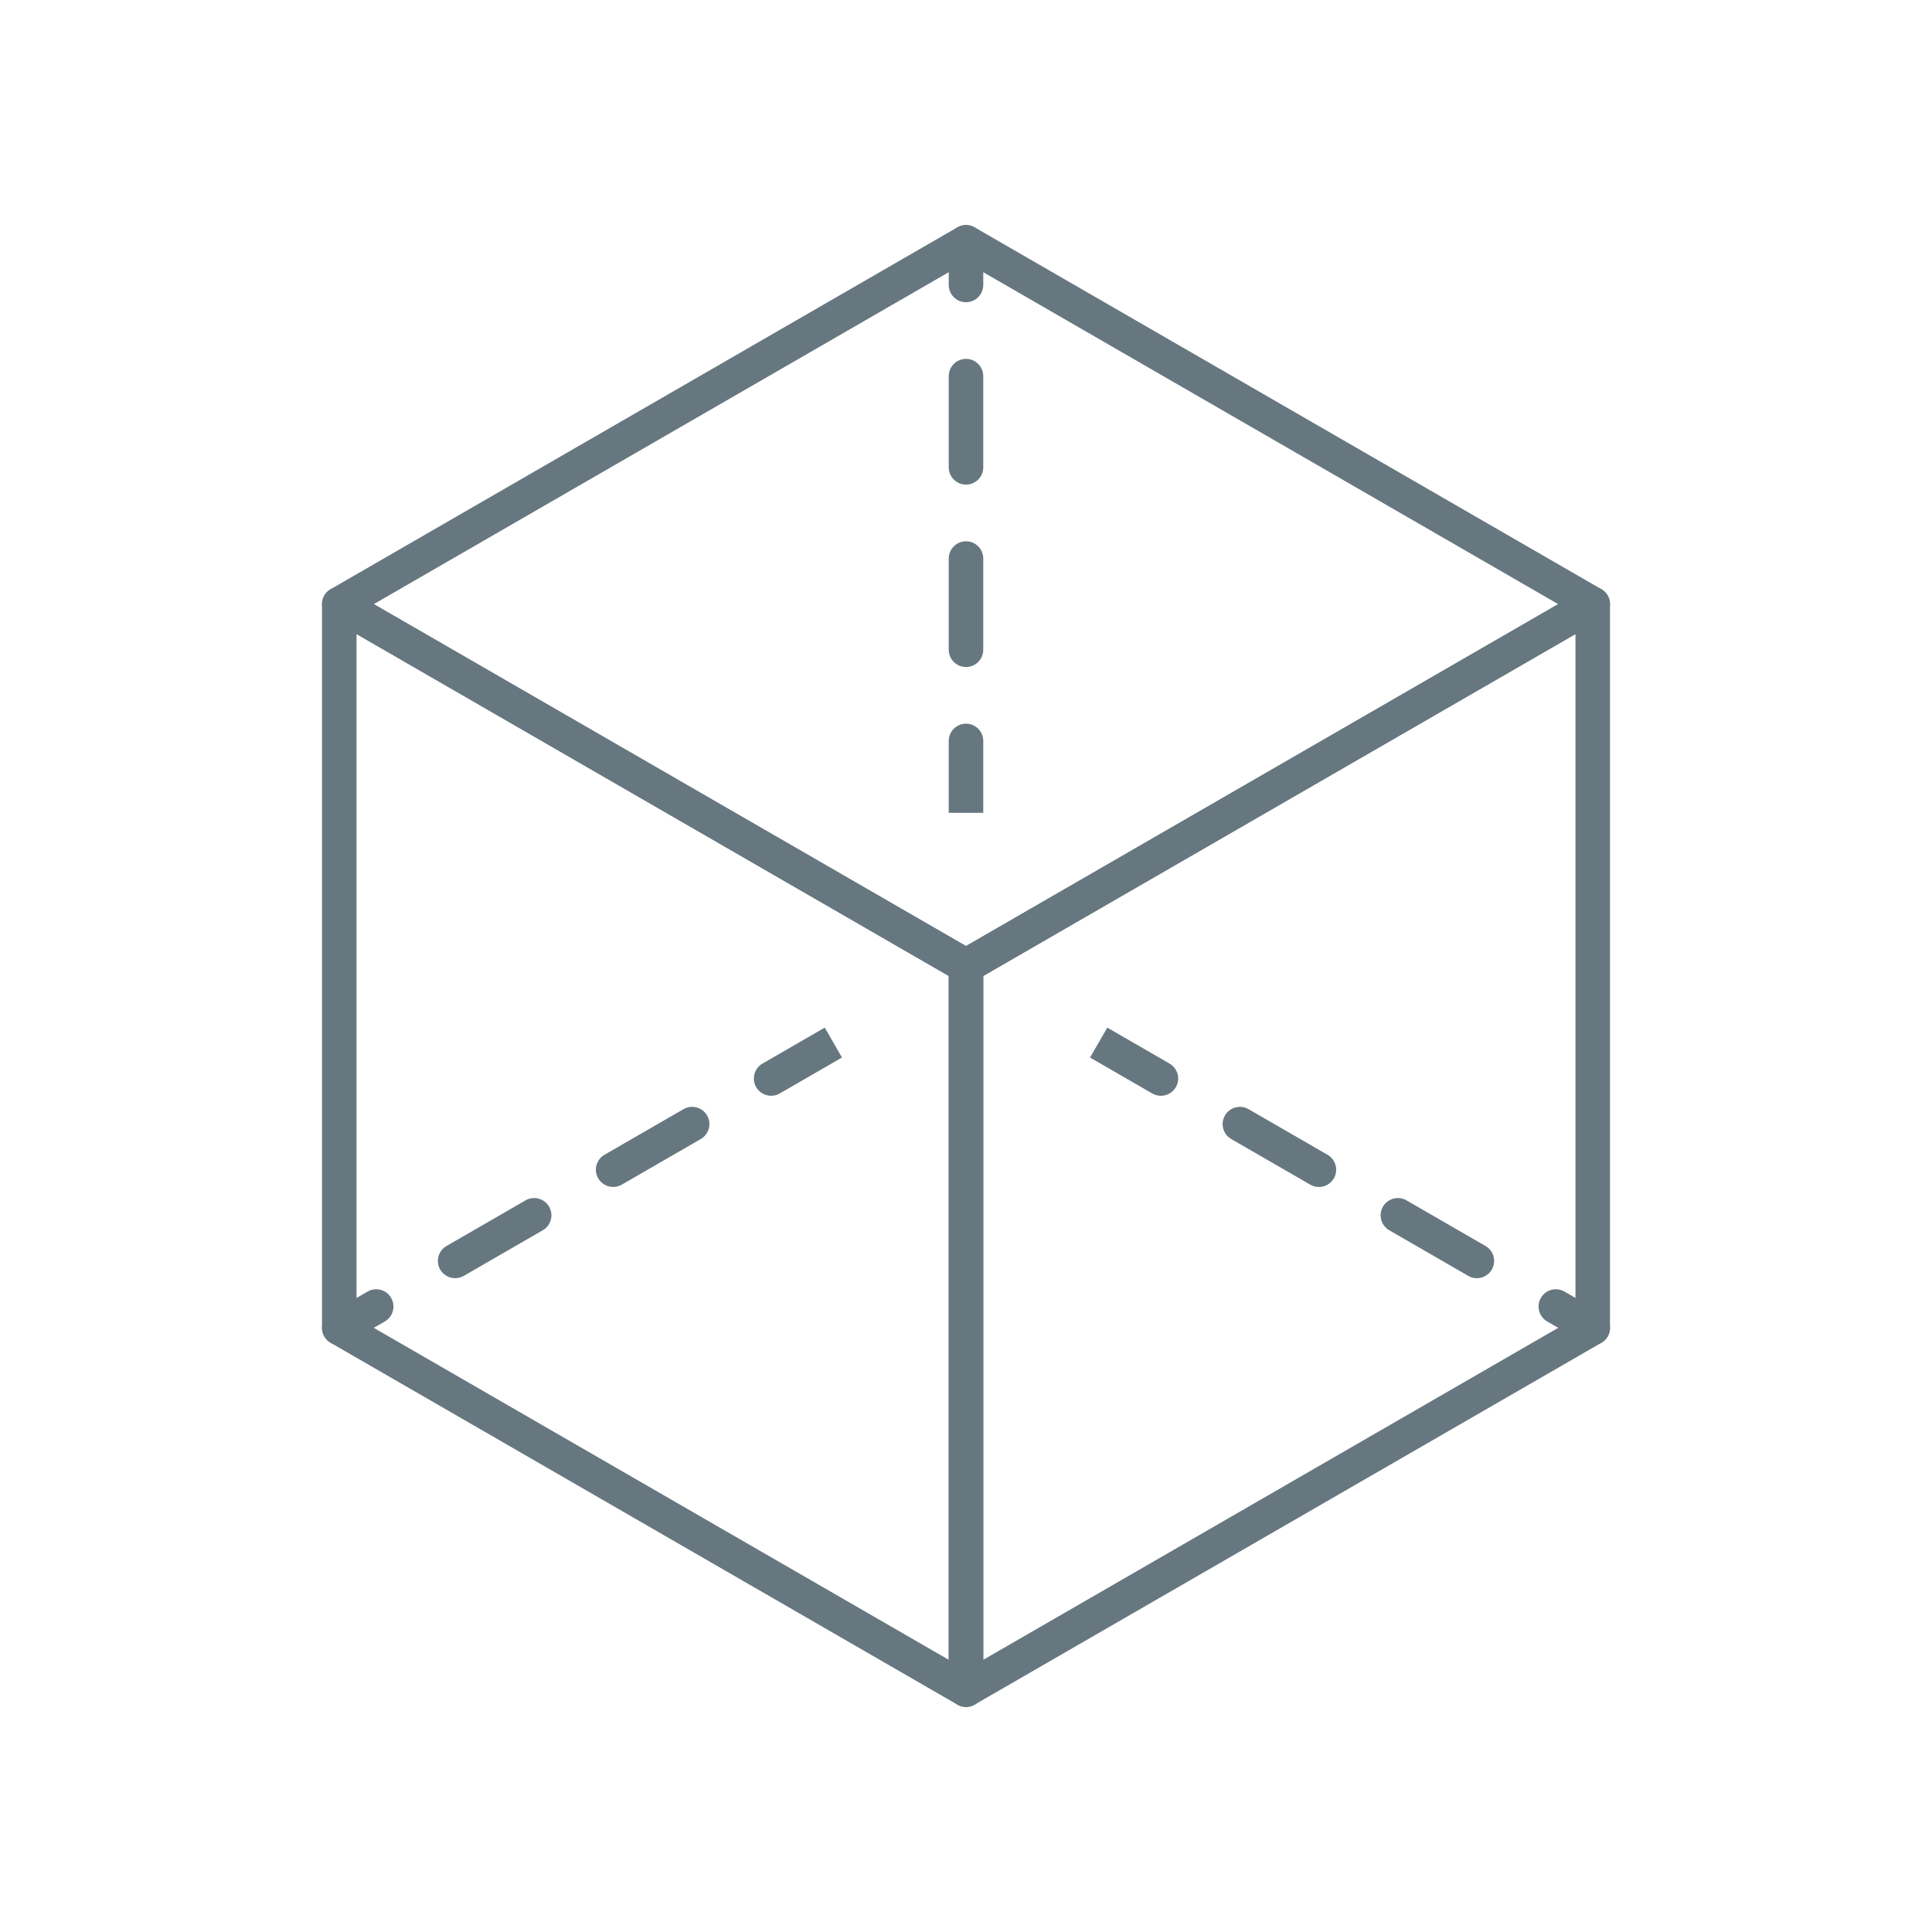 <?xml version="1.0" encoding="UTF-8"?><svg id="a" xmlns="http://www.w3.org/2000/svg" width="90" height="90" viewBox="0 0 90 90"><defs><style>.d{fill:#677780;}</style></defs><path class="d" d="M17.122,60.167l-1.719.993c-.385.222-.517.714-.295,1.098.149.258.419.402.698.402.136,0,.274-.035.401-.108l1.719-.993c.385-.222.517-.714.295-1.098-.222-.385-.714-.516-1.098-.295Z"/><path class="d" d="M45.804,37.864v-3.348c0-.444-.36-.804-.804-.804s-.804.36-.804.804v3.348c.591-0,1.018,0,1.608,0Z"/><path class="d" d="M45,14.078c.444,0,.804-.36.804-.804v-1.985c0-.444-.36-.804-.804-.804s-.804.36-.804.804v1.985c0,.444.36.804.804.804Z"/><path class="d" d="M45,31.072c.444,0,.804-.36.804-.804v-4.249c0-.444-.36-.804-.804-.804s-.804.36-.804.804v4.249c0,.444.36.804.804.804Z"/><path class="d" d="M24.481,55.918l-3.68,2.125c-.385.222-.517.714-.295,1.098.149.258.419.402.698.402.136,0,.274-.035.401-.108l3.68-2.125c.385-.222.517-.714.295-1.098-.223-.385-.714-.516-1.098-.295Z"/><path class="d" d="M45,22.575c.444,0,.804-.36.804-.804v-4.249c0-.444-.36-.804-.804-.804s-.804.36-.804.804v4.249c0,.444.36.804.804.804Z"/><path class="d" d="M38.419,47.871l-2.899,1.674c-.385.222-.517.714-.295,1.098.149.258.419.402.698.402.136,0,.274-.035.401-.108l2.899-1.674c-.295-.511-.509-.881-.804-1.393Z"/><path class="d" d="M69.199,58.042l-3.679-2.125c-.385-.222-.876-.09-1.098.295-.222.384-.09.876.295,1.098l3.679,2.125c.127.073.265.108.401.108.278,0,.548-.144.698-.402.222-.384.09-.876-.295-1.098Z"/><path class="d" d="M31.84,51.669l-3.679,2.124c-.385.222-.517.714-.295,1.098.149.258.419.402.698.402.136,0,.274-.035.401-.108l3.679-2.124c.385-.222.517-.714.295-1.098-.222-.385-.714-.517-1.098-.295Z"/><path class="d" d="M74.597,61.159l-1.719-.993c-.386-.221-.876-.091-1.098.295-.222.384-.09.876.295,1.098l1.719.993c.127.073.265.108.401.108.278,0,.548-.144.698-.402.222-.384.09-.876-.295-1.098Z"/><path class="d" d="M54.481,49.545l-2.899-1.674c-.295.511-.509.881-.804,1.393l2.899,1.674c.127.073.265.108.401.108.278,0,.548-.144.698-.402.222-.384.09-.876-.295-1.098Z"/><path class="d" d="M61.84,53.793l-3.679-2.124c-.385-.222-.876-.09-1.098.295-.222.384-.09.876.295,1.098l3.679,2.124c.127.073.265.108.401.108.278,0,.548-.144.698-.402.222-.384.09-.876-.295-1.098Z"/><path class="d" d="M45,45.804c-.139,0-.278-.036-.402-.108L15.403,28.84c-.249-.144-.402-.409-.402-.697s.153-.553.402-.697l29.195-16.856c.248-.143.555-.143.804,0l29.196,16.856c.249.144.402.409.402.697s-.153.553-.402.697l-29.195,16.856c-.124.072-.263.108-.402.108ZM17.413,28.143l27.588,15.928,27.587-15.927-27.588-15.928-27.587,15.927Z"/><path class="d" d="M45,79.517c-.139,0-.278-.036-.402-.108l-29.195-16.856c-.249-.144-.402-.409-.402-.697V28.144c0-.287.153-.553.402-.697.248-.143.555-.143.804,0l29.195,16.856c.249.144.402.409.402.697v33.713c0,.287-.153.553-.402.697-.124.072-.263.108-.402.108ZM16.609,61.392l27.587,15.928v-31.856l-27.587-15.928v31.856Z"/><path class="d" d="M45,79.517c-.139,0-.278-.036-.402-.108-.249-.144-.402-.409-.402-.697v-33.713c0-.287.153-.553.402-.697l29.195-16.856c.248-.143.555-.143.804,0,.249.144.402.409.402.697v33.713c0,.287-.153.553-.402.697l-29.195,16.856c-.124.072-.263.108-.402.108ZM45.804,45.464v31.856l27.587-15.928v-31.856l-27.587,15.928Z"/></svg>